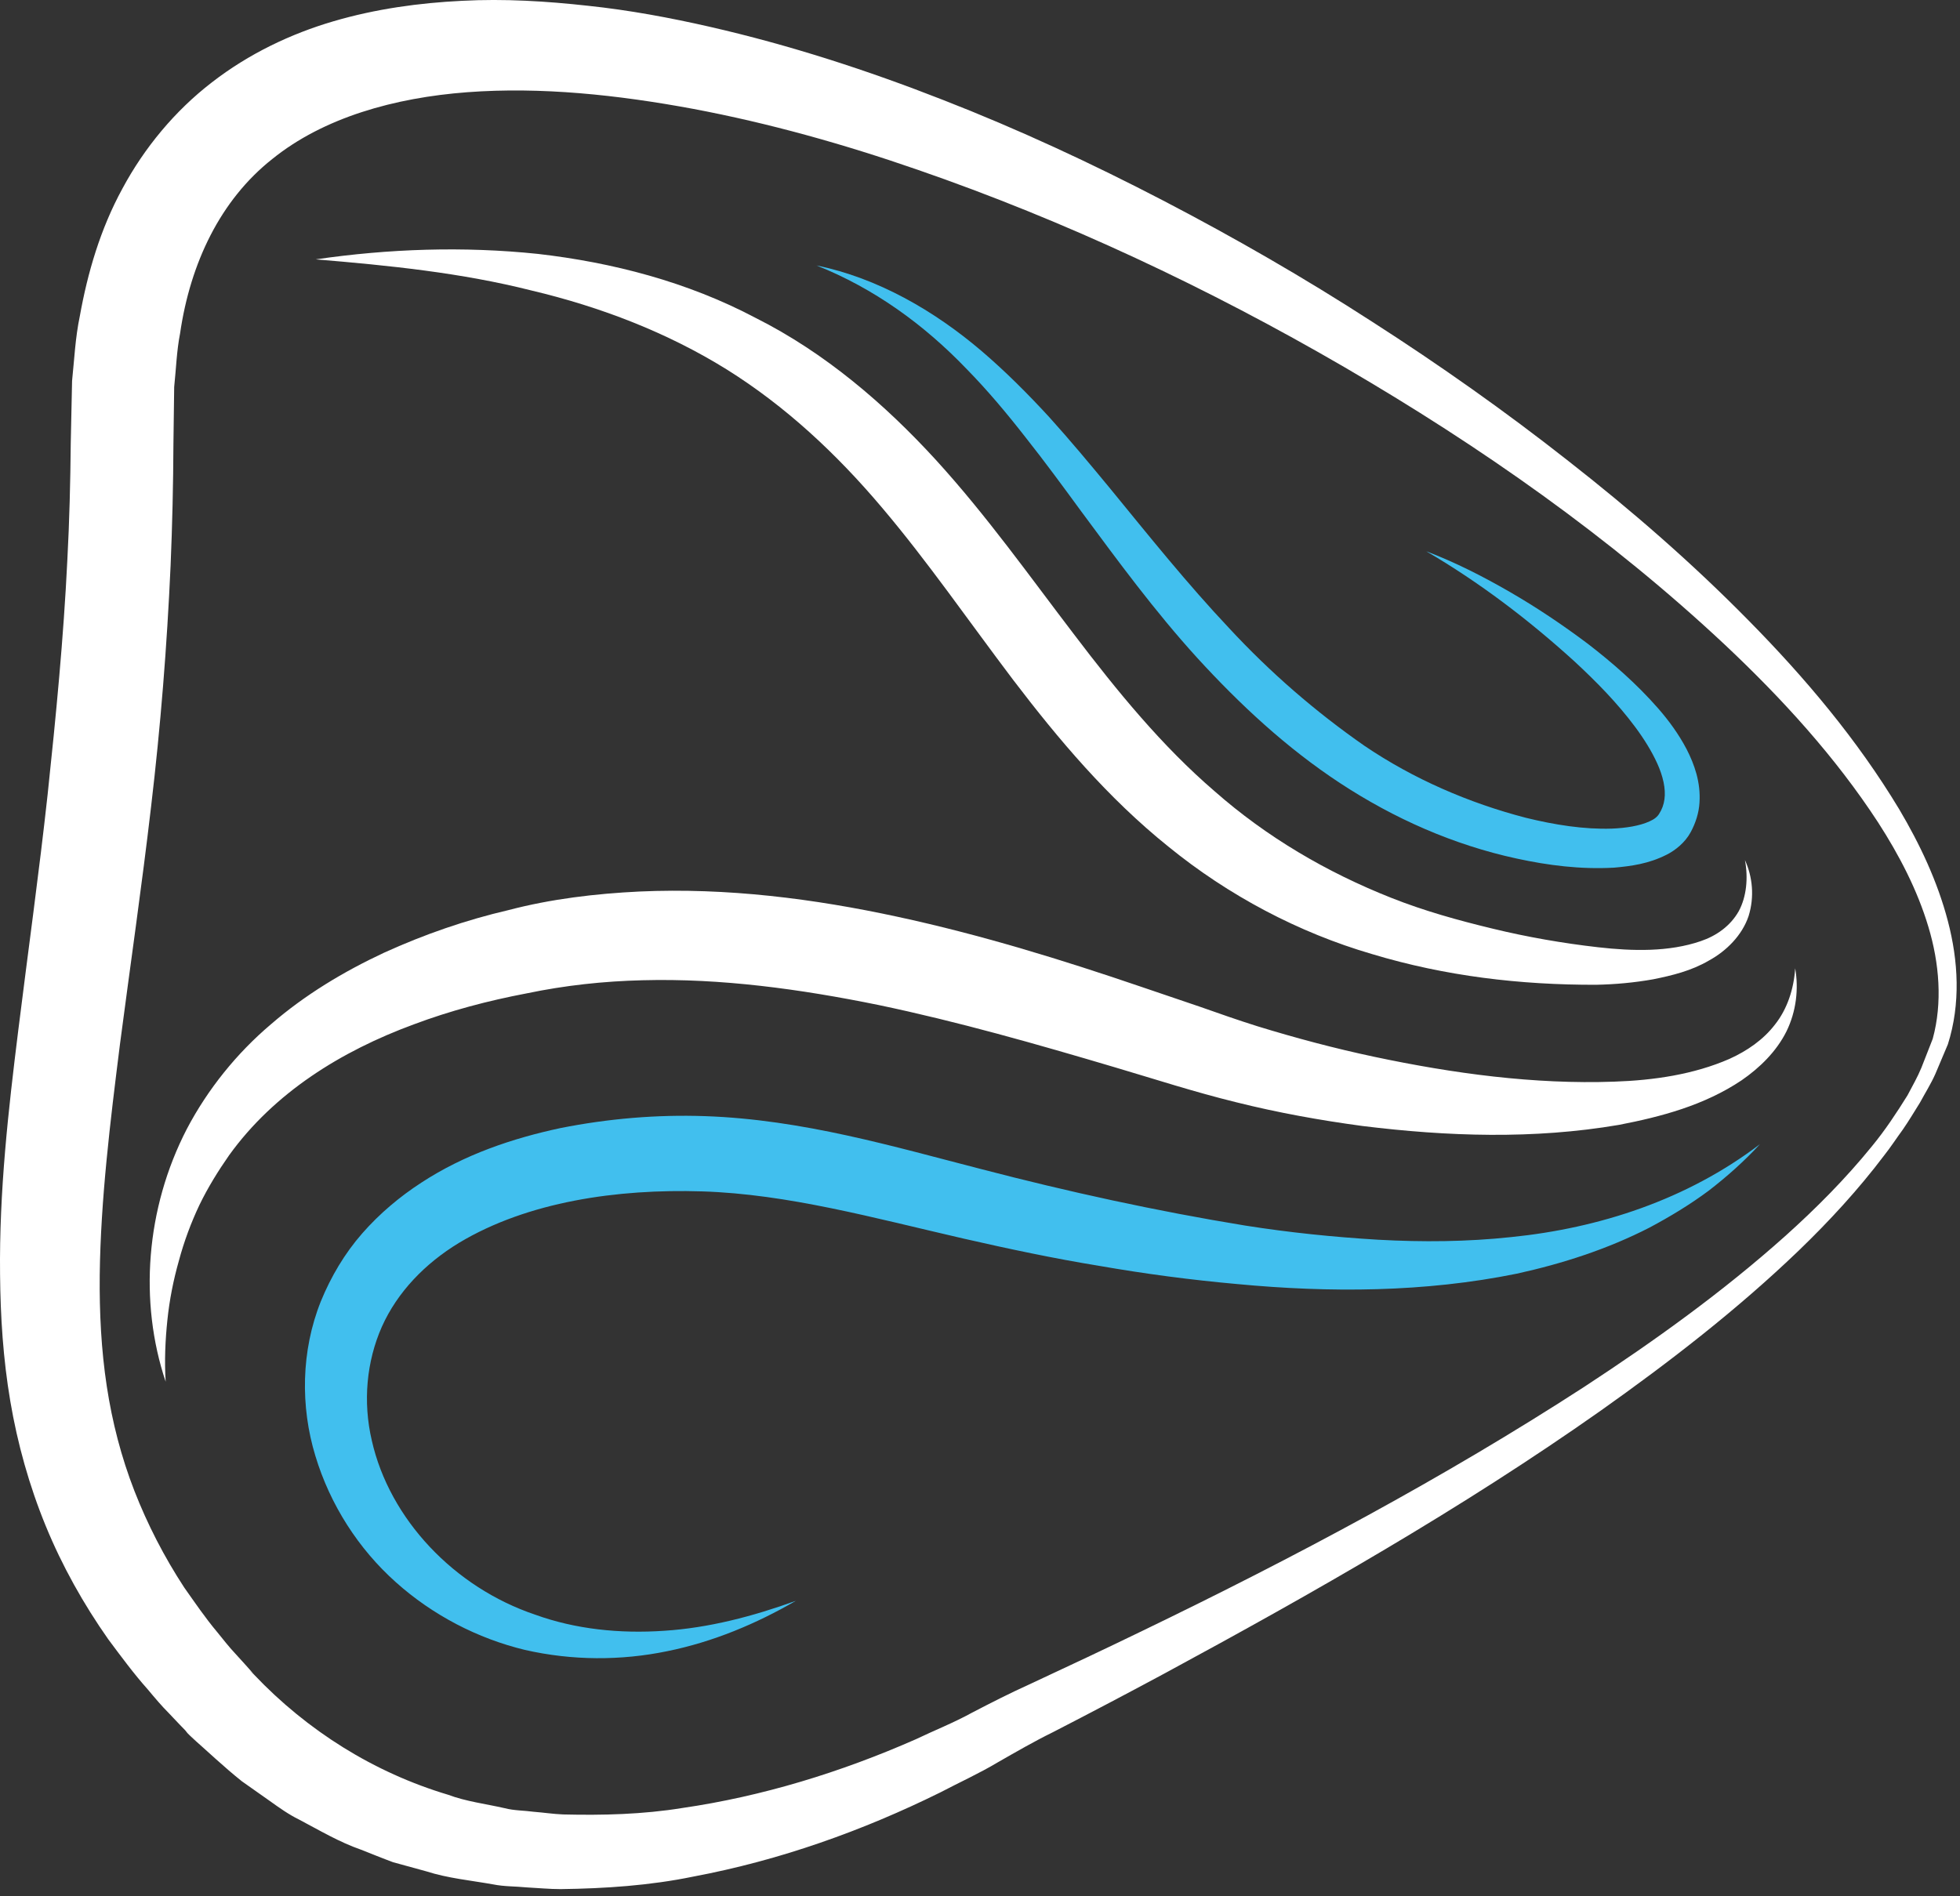 <svg width="93" height="90" viewBox="0 0 93 90" fill="none" xmlns="http://www.w3.org/2000/svg">
<rect x="0" y="0" width="93" height="90" fill="#333333" stroke="none"/>
<g clip-path="url(#clip0_373_7288)">
<path d="M7.861 65.578C6.593 61.8 6.908 57.364 8.868 53.577C9.857 51.697 11.232 49.987 12.859 48.611C14.478 47.208 16.312 46.11 18.218 45.219C20.133 44.347 22.111 43.663 24.125 43.195C26.147 42.664 28.26 42.413 30.337 42.313C34.508 42.125 38.626 42.655 42.582 43.51C46.547 44.365 50.386 45.552 54.135 46.83L56.94 47.783C57.884 48.116 58.756 48.422 59.673 48.71C61.489 49.268 63.341 49.762 65.211 50.158C68.951 50.95 72.79 51.472 76.584 51.337C78.472 51.274 80.369 50.995 82.059 50.257C82.895 49.879 83.669 49.349 84.226 48.62C84.801 47.891 85.116 46.947 85.179 45.957C85.35 46.929 85.233 47.999 84.765 48.953C84.289 49.906 83.498 50.68 82.635 51.274C80.864 52.461 78.823 53.001 76.818 53.388C72.763 54.081 68.672 53.937 64.654 53.442C62.649 53.172 60.644 52.812 58.666 52.317C56.652 51.823 54.809 51.22 52.921 50.662C49.163 49.547 45.441 48.485 41.701 47.702C37.961 46.938 34.203 46.425 30.49 46.524C28.629 46.569 26.813 46.767 24.997 47.145C23.154 47.495 21.355 47.972 19.629 48.62C16.186 49.888 13.012 51.859 10.873 54.827C10.351 55.574 9.866 56.357 9.461 57.193C9.065 58.03 8.733 58.921 8.49 59.829C8.229 60.747 8.041 61.691 7.942 62.654C7.843 63.608 7.798 64.588 7.861 65.578Z" fill="white"/>
<path d="M83.507 54.305C82.77 55.106 81.952 55.835 81.08 56.509C80.198 57.166 79.246 57.742 78.266 58.264C76.288 59.28 74.148 59.973 71.972 60.45C67.594 61.34 63.099 61.358 58.711 60.944C56.508 60.747 54.333 60.459 52.166 60.081C50.008 59.73 47.851 59.271 45.72 58.785C41.458 57.805 37.377 56.671 33.313 56.545C29.294 56.419 25.042 57.031 21.787 58.983C20.169 59.964 18.856 61.322 18.119 62.969C17.391 64.615 17.211 66.531 17.643 68.375C18.488 72.1 21.544 75.338 25.392 76.634C27.307 77.327 29.411 77.543 31.515 77.399C33.628 77.264 35.722 76.715 37.763 75.977C35.884 77.066 33.834 77.929 31.65 78.37C29.465 78.82 27.155 78.82 24.907 78.307C22.668 77.767 20.529 76.661 18.775 75.087C17.013 73.512 15.665 71.425 14.963 69.095C14.253 66.765 14.28 64.12 15.224 61.763C15.701 60.594 16.357 59.487 17.184 58.542C18.011 57.598 18.964 56.797 19.989 56.132C22.039 54.791 24.323 54.026 26.588 53.541C28.854 53.091 31.155 52.893 33.466 52.974C38.096 53.136 42.411 54.422 46.547 55.484C50.683 56.563 54.881 57.481 59.071 58.165C61.175 58.498 63.278 58.713 65.391 58.839C67.504 58.956 69.617 58.938 71.711 58.713C75.874 58.291 80.028 56.95 83.507 54.305Z" fill="#41BFEE"/>
<path d="M82.796 40.82C83.156 41.611 83.255 42.565 82.967 43.483C82.661 44.391 81.915 45.138 81.088 45.588C80.261 46.074 79.344 46.298 78.445 46.478C77.537 46.64 76.629 46.721 75.73 46.739C72.151 46.748 68.591 46.334 65.103 45.282C61.615 44.265 58.288 42.502 55.438 40.181C52.57 37.878 50.215 35.08 48.084 32.282C45.953 29.466 44.011 26.642 41.845 24.087C39.687 21.532 37.268 19.274 34.472 17.528C31.676 15.792 28.521 14.569 25.212 13.786C21.904 12.949 18.46 12.598 14.981 12.31C18.442 11.807 21.976 11.681 25.518 12.05C29.042 12.454 32.611 13.372 35.857 15.09C39.138 16.737 41.979 19.175 44.407 21.829C46.834 24.491 48.875 27.379 50.952 30.096C53.02 32.822 55.142 35.413 57.632 37.554C60.095 39.722 62.936 41.395 66.029 42.619C67.575 43.231 69.185 43.681 70.83 44.076C72.457 44.472 74.165 44.769 75.829 44.958C77.483 45.147 79.191 45.183 80.692 44.67C81.439 44.418 82.104 43.95 82.5 43.249C82.868 42.574 82.958 41.674 82.796 40.82Z" fill="white"/>
<path d="M38.743 12.599C41.638 13.192 44.326 14.74 46.592 16.674C47.725 17.645 48.785 18.707 49.792 19.805C50.79 20.911 51.734 22.045 52.669 23.178C54.531 25.454 56.347 27.721 58.316 29.808C60.266 31.914 62.424 33.785 64.753 35.404C67.063 36.969 69.697 38.112 72.404 38.814C73.761 39.147 75.155 39.371 76.485 39.327C77.142 39.3 77.789 39.201 78.265 38.985C78.508 38.877 78.643 38.76 78.724 38.625C78.859 38.418 78.94 38.193 78.976 37.941C79.048 37.437 78.904 36.826 78.634 36.232C78.364 35.638 77.996 35.053 77.582 34.496C76.746 33.371 75.739 32.345 74.678 31.365C72.538 29.422 70.201 27.64 67.675 26.165C69.05 26.687 70.372 27.361 71.648 28.099C72.925 28.837 74.157 29.665 75.353 30.564C76.53 31.473 77.663 32.462 78.679 33.623C79.182 34.199 79.65 34.837 80.028 35.557C80.396 36.277 80.702 37.123 80.639 38.094C80.612 38.571 80.459 39.057 80.225 39.489C79.956 39.992 79.488 40.361 79.075 40.568C78.22 41 77.393 41.108 76.593 41.18C74.993 41.27 73.456 41.072 71.963 40.748C68.969 40.1 66.146 38.85 63.584 37.167C61.049 35.503 58.819 33.425 56.805 31.221C54.791 29.008 53.038 26.615 51.294 24.258C50.431 23.079 49.568 21.901 48.669 20.767C47.779 19.625 46.853 18.518 45.846 17.493C43.841 15.405 41.476 13.687 38.743 12.599Z" fill="#41BFEE"/>
<path d="M91.706 49.303C92.174 47.594 92.021 45.713 91.499 43.986C90.978 42.241 90.115 40.586 89.117 39.038C87.094 35.934 84.568 33.164 81.853 30.609C76.404 25.499 70.237 21.181 63.782 17.42C57.327 13.669 50.539 10.475 43.535 8.055C40.038 6.841 36.478 5.842 32.89 5.167C29.312 4.502 25.68 4.115 22.183 4.376C18.712 4.636 15.35 5.581 12.914 7.551C10.459 9.494 9.03 12.481 8.544 15.828C8.382 16.646 8.355 17.519 8.265 18.365L8.229 21.064C8.22 22.998 8.176 24.914 8.095 26.83C7.924 30.663 7.618 34.486 7.169 38.282C6.728 42.07 6.18 45.83 5.694 49.546C5.227 53.261 4.777 56.932 4.732 60.512C4.714 62.303 4.804 64.066 5.065 65.784C5.326 67.502 5.757 69.167 6.377 70.759C6.998 72.351 7.789 73.89 8.742 75.347C9.245 76.058 9.74 76.787 10.306 77.461C10.585 77.803 10.855 78.154 11.16 78.478L11.61 78.973L11.835 79.225L11.943 79.35L11.996 79.413L12.024 79.441C11.898 79.332 12.347 79.719 11.745 79.216L12.05 79.476C14.586 82.148 17.741 84.127 21.257 85.18C22.12 85.504 23.046 85.612 23.945 85.819C24.394 85.936 24.871 85.927 25.329 85.99C25.797 86.026 26.255 86.098 26.723 86.116C28.593 86.161 30.49 86.116 32.378 85.81C36.154 85.261 39.894 84.118 43.463 82.544C44.344 82.121 45.243 81.77 46.124 81.285C47.005 80.826 47.887 80.376 48.84 79.944C50.656 79.099 52.454 78.253 54.252 77.38C61.435 73.908 68.484 70.156 75.173 65.82C78.499 63.643 81.745 61.313 84.703 58.668C86.177 57.346 87.58 55.933 88.82 54.404C89.45 53.639 89.989 52.821 90.51 51.984C90.735 51.552 90.978 51.138 91.167 50.679L91.706 49.303ZM92.425 49.564L91.832 50.967C91.625 51.435 91.347 51.876 91.104 52.326C90.834 52.758 90.573 53.198 90.286 53.612C89.989 54.017 89.71 54.449 89.396 54.845C88.173 56.464 86.797 57.957 85.341 59.361C82.428 62.159 79.227 64.633 75.937 66.963C69.347 71.605 62.343 75.59 55.277 79.413C53.506 80.367 51.725 81.303 49.945 82.22C49.082 82.643 48.21 83.147 47.329 83.651C46.475 84.163 45.522 84.595 44.614 85.072C40.937 86.889 37.008 88.293 32.89 89.067C30.841 89.489 28.719 89.633 26.597 89.66C26.067 89.66 25.527 89.606 24.997 89.579C24.466 89.525 23.927 89.543 23.396 89.435C22.336 89.246 21.257 89.147 20.223 88.815L18.649 88.383C18.137 88.194 17.634 87.987 17.13 87.789C16.096 87.429 15.161 86.871 14.19 86.359C13.696 86.116 13.255 85.801 12.815 85.486L11.475 84.541C10.63 83.867 9.839 83.111 9.03 82.4L9.335 82.652C8.715 82.121 9.146 82.49 8.994 82.355L8.958 82.319L8.895 82.256L8.787 82.121L8.526 81.852L8.014 81.312C7.663 80.961 7.339 80.574 7.016 80.187C6.35 79.441 5.748 78.622 5.137 77.803C3.968 76.139 2.952 74.331 2.17 72.423C1.388 70.516 0.83 68.519 0.489 66.504C0.147 64.489 0.021 62.483 0.003 60.494C-0.042 56.518 0.399 52.677 0.866 48.907C1.334 45.138 1.855 41.413 2.26 37.707C2.655 33.991 3.015 30.294 3.195 26.587C3.294 24.734 3.339 22.881 3.357 21.037L3.42 18.077C3.527 17.051 3.572 16.026 3.788 15C4.157 12.949 4.759 10.871 5.811 8.946C6.845 7.02 8.301 5.257 10.055 3.908C11.808 2.549 13.795 1.605 15.818 1.011C17.84 0.417 19.899 0.138 21.913 0.039C23.936 -0.069 25.932 0.057 27.892 0.273C29.861 0.48 31.785 0.84 33.682 1.272C37.493 2.144 41.171 3.341 44.749 4.744C48.327 6.139 51.806 7.758 55.196 9.521C58.585 11.285 61.894 13.192 65.094 15.261C68.304 17.321 71.415 19.516 74.409 21.873C77.411 24.221 80.288 26.722 82.968 29.448C85.647 32.165 88.128 35.107 90.115 38.408C91.095 40.064 91.931 41.827 92.425 43.716C92.92 45.605 93.037 47.63 92.425 49.564Z" fill="white"/>
</g>
<defs>
<clipPath id="clip0_373_7288">
<rect width="92.841" height="89.66" fill="white"/>
</clipPath>
</defs>
</svg>
